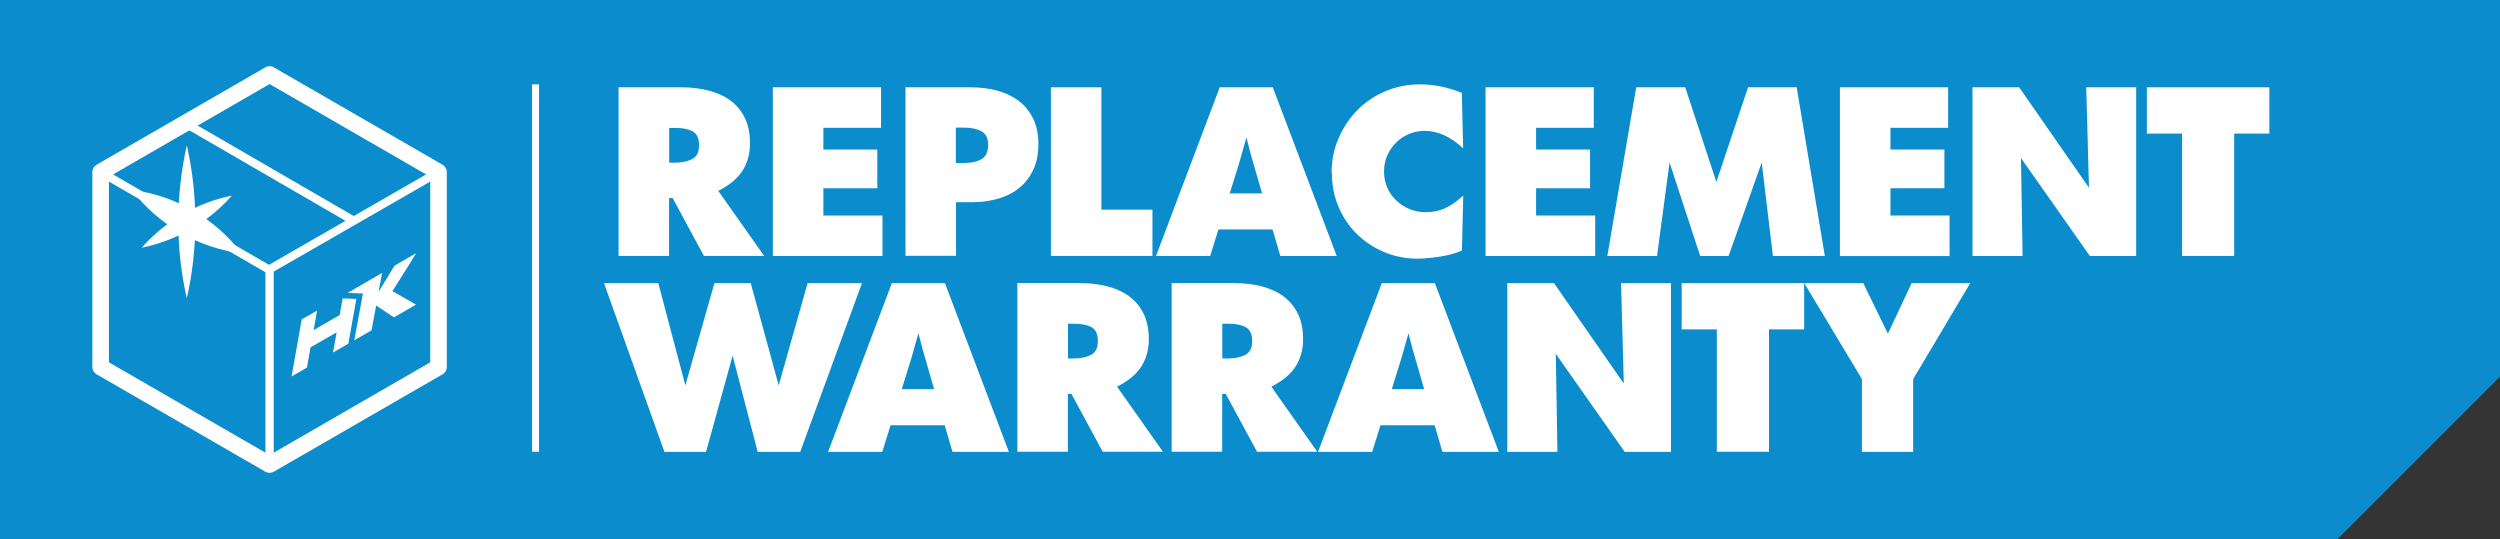 <svg viewBox="0 0 247.43 53.36" xmlns="http://www.w3.org/2000/svg" data-name="Layer 2" id="Layer_2">
  <rect x="0" y="0" width="247.43" height="53.36" fill="#333333" stroke="none"/>
  <defs>
    <style>
      .cls-1 {
        fill: #fff;
      }

      .cls-2 {
        fill: #0b8dcd;
      }
    </style>
  </defs>
  <g data-name="Layer 1" id="Layer_1-2">
    <g>
      <polygon points="0 53.36 0 0 247.43 0 247.43 37.27 231.34 53.36 0 53.36" class="cls-2"></polygon>
      <g>
        <path d="M67.43,8.64c.94,0,1.83.1,2.66.31.83.21,1.55.53,2.16.97.61.44,1.1,1.02,1.45,1.72.35.7.53,1.55.53,2.56s-.25,1.92-.74,2.69-1.3,1.44-2.4,2l4.54,6.44h-5.96l-3.1-5.73h-.35v5.73h-5V8.64h6.22ZM66.21,16.1h.58c.68,0,1.25-.12,1.71-.35.46-.24.69-.69.69-1.37s-.21-1.15-.64-1.38c-.43-.23-.99-.34-1.68-.34h-.64v3.45Z" class="cls-1"></path>
        <path d="M87.2,8.64v4.01h-5.71v2.15h5.34v3.83h-5.34v2.7h5.85v4.01h-10.85V8.64h10.72Z" class="cls-1"></path>
        <path d="M96.05,8.64c.97,0,1.87.11,2.69.34.82.23,1.53.58,2.13,1.04s1.06,1.05,1.4,1.76.5,1.54.5,2.5-.16,1.78-.49,2.49c-.33.72-.78,1.31-1.35,1.79-.58.48-1.26.84-2.06,1.08-.8.24-1.66.37-2.59.37h-1.66v5.31h-5V8.64h6.44ZM94.61,16.13h.84c.71,0,1.28-.13,1.71-.39s.64-.73.64-1.43c0-.65-.23-1.09-.69-1.33-.46-.24-1.03-.35-1.71-.35h-.8v3.5Z" class="cls-1"></path>
        <path d="M104.01,25.34V8.64h5v12.11h5.05v4.58h-10.05Z" class="cls-1"></path>
        <path d="M120.72,8.64h5.25l6.33,16.7h-5.58l-.77-2.63h-5.36l-.82,2.63h-5.36l6.31-16.7ZM124.91,19.14l-.69-2.39c-.16-.52-.31-1.04-.45-1.56s-.28-1.05-.41-1.58c-.15.52-.3,1.04-.44,1.56s-.3,1.04-.46,1.56l-.75,2.41h3.21Z" class="cls-1"></path>
        <path d="M131.79,17.12c0-1.21.22-2.35.68-3.41.45-1.06,1.07-1.99,1.85-2.79.78-.8,1.7-1.42,2.77-1.88s2.21-.69,3.45-.69c1.37,0,2.75.28,4.14.84l.13,5.49c-1.24-1.15-2.51-1.73-3.81-1.73-.5,0-.99.09-1.47.28-.48.19-.91.45-1.28.81-.38.35-.68.78-.92,1.28-.24.5-.35,1.06-.35,1.68,0,.56.11,1.08.32,1.57.21.49.51.91.89,1.27.38.36.81.65,1.31.85.49.21,1.02.31,1.58.31.75,0,1.42-.14,2-.42.58-.28,1.16-.69,1.74-1.22l-.13,5.43c-.28.13-.61.25-.97.35-.37.1-.75.19-1.15.25s-.8.12-1.2.15c-.4.04-.75.06-1.06.06-1.2,0-2.31-.22-3.34-.66s-1.93-1.04-2.7-1.8c-.77-.76-1.37-1.66-1.8-2.69-.44-1.03-.65-2.15-.65-3.34Z" class="cls-1"></path>
        <path d="M157.74,8.64v4.01h-5.71v2.15h5.34v3.83h-5.34v2.7h5.85v4.01h-10.85V8.64h10.72Z" class="cls-1"></path>
        <path d="M161.94,8.64h4.85l3.08,9.37,3.14-9.37h4.81l2.79,16.7h-5.14l-1.11-9.26-3.28,9.26h-2.81l-3.03-9.26-1.24,9.26h-4.92l2.86-16.7Z" class="cls-1"></path>
        <path d="M192.81,8.64v4.01h-5.71v2.15h5.34v3.83h-5.34v2.7h5.85v4.01h-10.85V8.64h10.72Z" class="cls-1"></path>
        <path d="M199.84,8.64l6.91,9.94-.27-9.94h4.94v16.7h-4.58l-6.82-9.7.16,9.7h-4.96V8.64h4.63Z" class="cls-1"></path>
        <path d="M212.49,8.64h12.11v4.58h-3.48v12.11h-5.16v-12.11h-3.48v-4.58Z" class="cls-1"></path>
        <path d="M59.77,28.02h5.38l2.68,10.12,2.88-10.12h3.59l2.77,10.12,2.86-10.12h5.38l-6.11,16.7h-4.21l-2.48-9.52-2.63,9.52h-4.12l-5.98-16.7Z" class="cls-1"></path>
        <path d="M88.27,28.02h5.25l6.33,16.7h-5.58l-.77-2.63h-5.36l-.82,2.63h-5.36l6.31-16.7ZM92.45,38.51l-.69-2.39c-.16-.52-.31-1.04-.45-1.56s-.28-1.05-.41-1.58c-.15.52-.3,1.04-.44,1.56s-.3,1.04-.46,1.56l-.75,2.41h3.21Z" class="cls-1"></path>
        <path d="M106.9,28.02c.94,0,1.83.1,2.66.31.83.21,1.55.53,2.16.97.61.44,1.1,1.02,1.45,1.72.35.7.53,1.55.53,2.56s-.25,1.92-.74,2.69-1.3,1.44-2.4,2l4.54,6.44h-5.96l-3.1-5.73h-.35v5.73h-5v-16.7h6.22ZM105.68,35.48h.58c.68,0,1.25-.12,1.71-.35.46-.24.69-.69.69-1.37s-.21-1.15-.64-1.38c-.43-.23-.99-.34-1.68-.34h-.64v3.45Z" class="cls-1"></path>
        <path d="M122.17,28.02c.94,0,1.83.1,2.66.31.83.21,1.55.53,2.16.97.61.44,1.1,1.02,1.45,1.72.35.7.53,1.55.53,2.56s-.25,1.92-.74,2.69-1.3,1.44-2.4,2l4.54,6.44h-5.96l-3.1-5.73h-.35v5.73h-5v-16.7h6.22ZM120.95,35.48h.58c.68,0,1.25-.12,1.71-.35.46-.24.69-.69.69-1.37s-.21-1.15-.64-1.38c-.43-.23-.99-.34-1.68-.34h-.64v3.45Z" class="cls-1"></path>
        <path d="M136.76,28.02h5.25l6.33,16.7h-5.58l-.77-2.63h-5.36l-.82,2.63h-5.36l6.31-16.7ZM140.95,38.51l-.69-2.39c-.16-.52-.31-1.04-.45-1.56s-.28-1.05-.41-1.58c-.15.52-.3,1.04-.44,1.56s-.3,1.04-.46,1.56l-.75,2.41h3.21Z" class="cls-1"></path>
        <path d="M153.8,28.02l6.91,9.94-.27-9.94h4.94v16.7h-4.58l-6.82-9.7.16,9.7h-4.96v-16.7h4.63Z" class="cls-1"></path>
        <path d="M166.45,28.02h12.11v4.58h-3.48v12.11h-5.16v-12.11h-3.48v-4.58Z" class="cls-1"></path>
        <path d="M184.41,28.02l2.44,5,2.35-5h5.8l-5.65,9.5v7.2h-5.07v-7.2l-5.71-9.5h5.85Z" class="cls-1"></path>
      </g>
      <rect height="36.36" width=".69" y="8.35" x="52.66" class="cls-1"></rect>
      <g>
        <g>
          <g>
            <polygon points="26.62 27.15 9.76 17.38 10.17 16.67 26.62 26.21 43.2 16.67 43.61 17.38 26.62 27.15" class="cls-1"></polygon>
            <rect height="19.31" width=".82" y="26.68" x="26.27" class="cls-1"></rect>
            <rect transform="translate(-1.42 31.58) rotate(-59.91)" height="19.25" width=".82" y="7.4" x="26.27" class="cls-1"></rect>
          </g>
          <path d="M26.68,46.8c-.14,0-.28-.04-.41-.11l-16.72-9.65c-.25-.15-.41-.42-.41-.71v-19.31c0-.29.16-.56.41-.71L26.27,6.66c.25-.15.57-.15.82,0l16.72,9.65c.25.15.41.42.41.71v19.31c0,.29-.16.56-.41.71l-16.72,9.65c-.13.07-.27.11-.41.11ZM10.78,35.86l15.9,9.18,15.9-9.18v-18.36l-15.9-9.18-15.9,9.18v18.36Z" class="cls-1"></path>
          <g>
            <path d="M18.49,14.38c1.12,4.97,1.13,10.17,0,15.14-1.13-4.97-1.12-10.17,0-15.14h0Z" class="cls-1"></path>
            <path d="M14.02,24.52c2.32-2.63,5.48-4.47,8.93-5.16-2.32,2.64-5.49,4.46-8.93,5.16h0Z" class="cls-1"></path>
            <path d="M23.92,25.08c-4.29-.54-8.26-2.82-10.87-6.28,4.3.53,8.26,2.83,10.87,6.28h0Z" class="cls-1"></path>
          </g>
        </g>
        <g>
          <path d="M41.17,25.08c-.33.59-2.23,3.57-2.33,3.73l2.33,1.34-2.18,1.26-1.76-1.17-.46,2.45-1.71.99.86-4.63-1.52-.06,3.42-1.98-.35,1.87,1.57-2.58,2.12-1.23Z" class="cls-1"></path>
          <polygon points="31.38 30.74 31.04 32.67 33.62 31.18 33.91 29.53 35.27 29.58 34.77 32.37 34.48 34.01 32.96 34.89 33.32 32.89 30.73 34.38 30.38 36.38 28.86 37.26 29.86 31.61 31.38 30.74" class="cls-1"></polygon>
        </g>
      </g>
    </g>
  </g>
</svg>